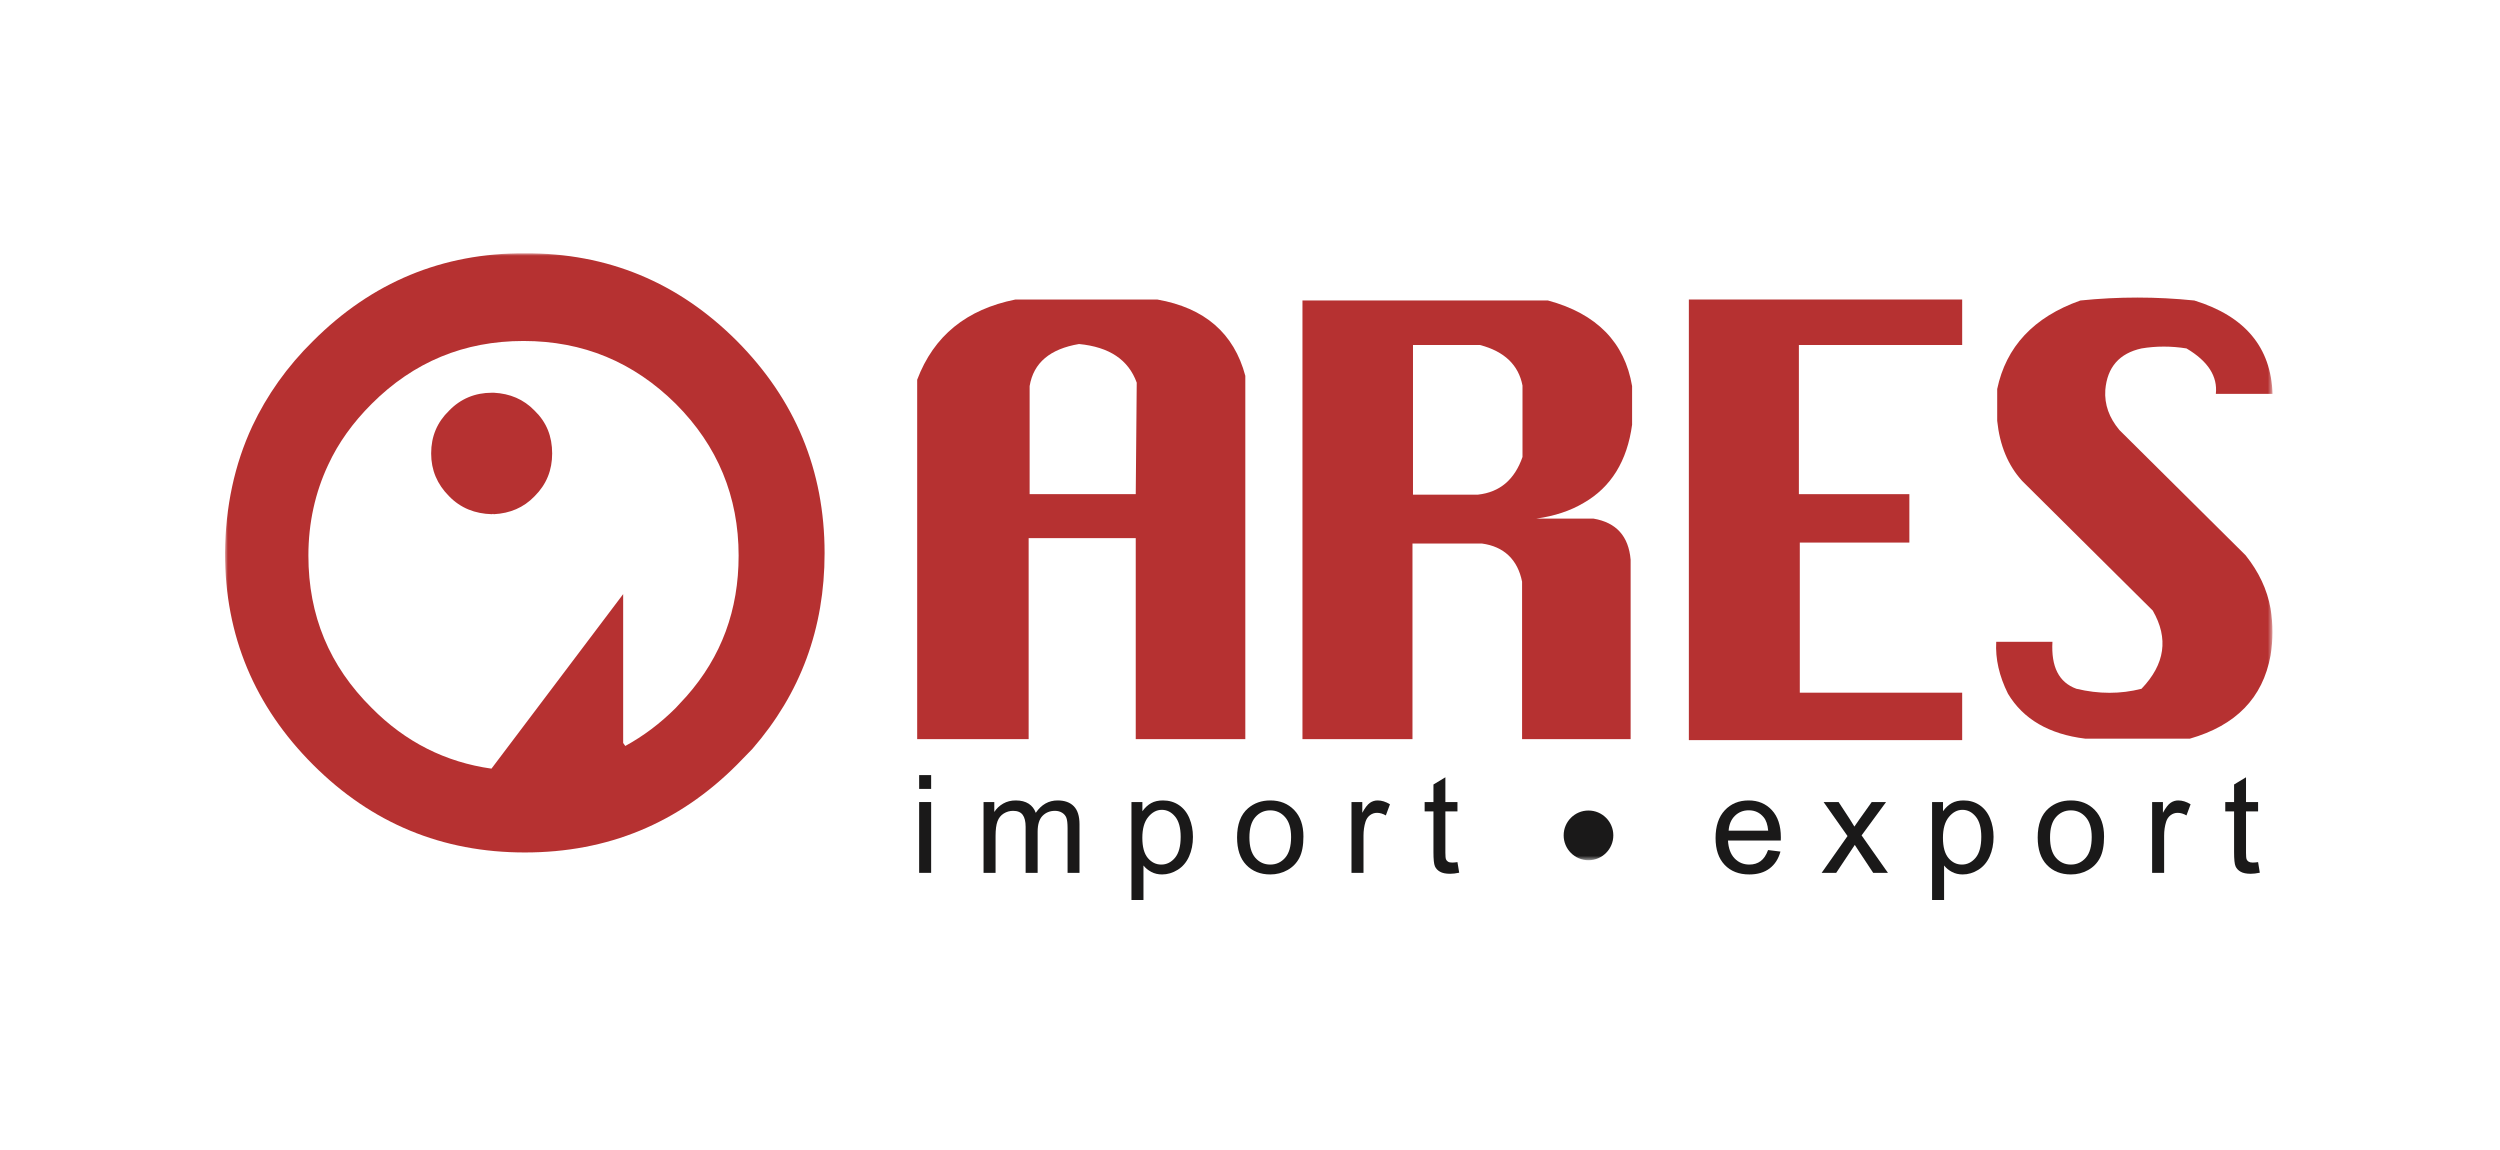 <svg xmlns="http://www.w3.org/2000/svg" xmlns:xlink="http://www.w3.org/1999/xlink" width="500px" height="230px" viewBox="0 0 500 230"><title>logo_ares</title><defs><polygon id="path-1" points="0 0 409.446 0 409.446 121.384 0 121.384"></polygon></defs><g id="logo_ares" stroke="none" stroke-width="1" fill="none" fill-rule="evenodd"><path d="M183.83,174.57 L186.229,174.57 L186.229,160.408 L183.83,160.408 L183.83,174.57 Z M183.83,157.782 L186.229,157.782 L186.229,155.019 L183.83,155.019 L183.83,157.782 Z" id="Fill-1" fill="#1A1919"></path><path d="M196.711,174.57 L196.711,160.408 L198.859,160.408 L198.859,162.393 C199.302,161.702 199.895,161.144 200.631,160.719 C201.37,160.297 202.209,160.087 203.152,160.087 C204.202,160.087 205.062,160.307 205.734,160.741 C206.404,161.176 206.878,161.784 207.154,162.567 C208.273,160.915 209.732,160.087 211.528,160.087 C212.932,160.087 214.012,160.476 214.769,161.254 C215.523,162.031 215.901,163.23 215.901,164.849 L215.901,174.57 L213.515,174.57 L213.515,165.65 C213.515,164.689 213.437,163.999 213.282,163.573 C213.126,163.152 212.843,162.813 212.433,162.553 C212.026,162.297 211.546,162.168 210.995,162.168 C209.997,162.168 209.172,162.498 208.513,163.161 C207.857,163.824 207.527,164.886 207.527,166.341 L207.527,174.57 L205.126,174.57 L205.126,165.366 C205.126,164.3 204.931,163.5 204.54,162.969 C204.149,162.434 203.509,162.168 202.619,162.168 C201.944,162.168 201.32,162.347 200.746,162.699 C200.172,163.056 199.755,163.577 199.499,164.259 C199.241,164.945 199.113,165.933 199.113,167.223 L199.113,174.57 L196.711,174.57" id="Fill-2" fill="#1A1919"></path><path d="M228.467,167.566 C228.467,169.391 228.835,170.736 229.571,171.61 C230.31,172.479 231.205,172.914 232.252,172.914 C233.32,172.914 234.233,172.466 234.995,171.564 C235.754,170.659 236.134,169.264 236.134,167.37 C236.134,165.563 235.763,164.214 235.02,163.312 C234.279,162.416 233.391,161.967 232.36,161.967 C231.337,161.967 230.434,162.448 229.647,163.399 C228.86,164.355 228.467,165.746 228.467,167.566 Z M226.292,180 L226.292,160.408 L228.478,160.408 L228.478,162.246 C228.995,161.528 229.576,160.988 230.226,160.627 C230.875,160.266 231.662,160.087 232.586,160.087 C233.796,160.087 234.862,160.398 235.788,161.02 C236.712,161.642 237.41,162.521 237.881,163.655 C238.352,164.79 238.588,166.03 238.588,167.383 C238.588,168.829 238.327,170.137 237.808,171.295 C237.289,172.456 236.532,173.344 235.541,173.961 C234.548,174.579 233.508,174.89 232.412,174.89 C231.614,174.89 230.896,174.721 230.26,174.382 C229.624,174.044 229.1,173.618 228.693,173.101 L228.693,180 L226.292,180 L226.292,180 Z" id="Fill-3" fill="#1A1919"></path><path d="M249.882,167.489 C249.882,169.3 250.278,170.659 251.069,171.564 C251.86,172.466 252.855,172.914 254.056,172.914 C255.248,172.914 256.238,172.461 257.03,171.555 C257.821,170.65 258.217,169.268 258.217,167.406 C258.217,165.659 257.819,164.332 257.023,163.427 C256.229,162.525 255.239,162.072 254.056,162.072 C252.855,162.072 251.86,162.521 251.069,163.422 C250.278,164.318 249.882,165.673 249.882,167.489 Z M247.414,167.489 C247.414,164.867 248.144,162.923 249.603,161.661 C250.82,160.613 252.304,160.087 254.056,160.087 C256.003,160.087 257.594,160.723 258.832,161.999 C260.067,163.276 260.685,165.041 260.685,167.287 C260.685,169.113 260.41,170.544 259.863,171.587 C259.317,172.635 258.521,173.445 257.478,174.021 C256.433,174.602 255.291,174.89 254.056,174.89 C252.073,174.89 250.472,174.254 249.248,172.982 C248.027,171.711 247.414,169.881 247.414,167.489 L247.414,167.489 Z" id="Fill-4" fill="#1A1919"></path><path d="M270.298,174.57 L270.298,160.408 L272.459,160.408 L272.459,162.553 C273.01,161.551 273.52,160.888 273.987,160.567 C274.454,160.247 274.966,160.087 275.526,160.087 C276.336,160.087 277.157,160.343 277.994,160.86 L277.166,163.088 C276.581,162.74 275.993,162.567 275.407,162.567 C274.881,162.567 274.41,162.727 273.994,163.042 C273.575,163.358 273.278,163.792 273.1,164.355 C272.832,165.206 272.699,166.144 272.699,167.155 L272.699,174.57 L270.298,174.57" id="Fill-5" fill="#1A1919"></path><path d="M291.491,172.424 L291.837,174.542 C291.162,174.684 290.555,174.757 290.023,174.757 C289.151,174.757 288.477,174.62 287.996,174.341 C287.516,174.067 287.177,173.705 286.983,173.257 C286.786,172.809 286.69,171.862 286.69,170.421 L286.69,162.274 L284.929,162.274 L284.929,160.408 L286.69,160.408 L286.69,156.899 L289.076,155.458 L289.076,160.408 L291.491,160.408 L291.491,162.274 L289.076,162.274 L289.076,170.554 C289.076,171.24 289.119,171.679 289.204,171.876 C289.288,172.072 289.426,172.228 289.616,172.342 C289.808,172.456 290.08,172.516 290.436,172.516 C290.704,172.516 291.054,172.484 291.491,172.424" id="Fill-6" fill="#1A1919"></path><path d="M345.728,166.13 L353.637,166.13 C353.53,164.936 353.228,164.044 352.729,163.45 C351.965,162.521 350.973,162.059 349.756,162.059 C348.653,162.059 347.727,162.429 346.975,163.166 C346.224,163.907 345.808,164.89 345.728,166.13 Z M353.61,170.009 L356.091,170.316 C355.698,171.766 354.975,172.891 353.916,173.692 C352.859,174.492 351.508,174.89 349.863,174.89 C347.791,174.89 346.149,174.254 344.934,172.978 C343.722,171.702 343.114,169.913 343.114,167.608 C343.114,165.224 343.729,163.376 344.955,162.059 C346.181,160.746 347.773,160.087 349.728,160.087 C351.622,160.087 353.17,160.732 354.369,162.022 C355.57,163.312 356.171,165.124 356.171,167.461 C356.171,167.603 356.167,167.818 356.158,168.101 L345.595,168.101 C345.685,169.657 346.123,170.851 346.915,171.674 C347.706,172.502 348.692,172.914 349.875,172.914 C350.755,172.914 351.508,172.685 352.13,172.223 C352.752,171.761 353.246,171.025 353.61,170.009 L353.61,170.009 Z" id="Fill-7" fill="#1A1919"></path><path d="M364.33,174.57 L369.506,167.21 L364.719,160.408 L367.717,160.408 L369.892,163.728 C370.302,164.36 370.629,164.886 370.878,165.316 C371.269,164.725 371.63,164.209 371.96,163.756 L374.345,160.408 L377.214,160.408 L372.319,167.077 L377.586,174.57 L374.641,174.57 L371.731,170.169 L370.958,168.98 L367.239,174.57 L364.33,174.57" id="Fill-8" fill="#1A1919"></path><path d="M388.59,167.566 C388.59,169.391 388.959,170.736 389.695,171.61 C390.434,172.479 391.328,172.914 392.376,172.914 C393.444,172.914 394.356,172.466 395.118,171.564 C395.877,170.659 396.257,169.264 396.257,167.37 C396.257,165.563 395.887,164.214 395.143,163.312 C394.402,162.416 393.515,161.967 392.483,161.967 C391.461,161.967 390.558,162.448 389.771,163.399 C388.984,164.355 388.59,165.746 388.59,167.566 Z M386.415,180 L386.415,160.408 L388.602,160.408 L388.602,162.246 C389.119,161.528 389.7,160.988 390.349,160.627 C390.999,160.266 391.786,160.087 392.709,160.087 C393.919,160.087 394.986,160.398 395.912,161.02 C396.836,161.642 397.533,162.521 398.005,163.655 C398.476,164.79 398.711,166.03 398.711,167.383 C398.711,168.829 398.45,170.137 397.931,171.295 C397.412,172.456 396.655,173.344 395.665,173.961 C394.672,174.579 393.631,174.89 392.536,174.89 C391.737,174.89 391.019,174.721 390.384,174.382 C389.748,174.044 389.224,173.618 388.817,173.101 L388.817,180 L386.415,180 L386.415,180 Z" id="Fill-9" fill="#1A1919"></path><path d="M410.008,167.489 C410.008,169.3 410.404,170.659 411.195,171.564 C411.986,172.466 412.981,172.914 414.182,172.914 C415.374,172.914 416.364,172.461 417.155,171.555 C417.947,170.65 418.342,169.268 418.342,167.406 C418.342,165.659 417.944,164.332 417.148,163.427 C416.355,162.525 415.365,162.072 414.182,162.072 C412.981,162.072 411.986,162.521 411.195,163.422 C410.404,164.318 410.008,165.673 410.008,167.489 Z M407.54,167.489 C407.54,164.867 408.27,162.923 409.729,161.661 C410.946,160.613 412.43,160.087 414.182,160.087 C416.129,160.087 417.72,160.723 418.958,161.999 C420.193,163.276 420.811,165.041 420.811,167.287 C420.811,169.113 420.536,170.544 419.989,171.587 C419.443,172.635 418.647,173.445 417.604,174.021 C416.559,174.602 415.417,174.89 414.182,174.89 C412.199,174.89 410.598,174.254 409.375,172.982 C408.153,171.711 407.54,169.881 407.54,167.489 L407.54,167.489 Z" id="Fill-10" fill="#1A1919"></path><path d="M430.424,174.57 L430.424,160.408 L432.585,160.408 L432.585,162.553 C433.136,161.551 433.646,160.888 434.113,160.567 C434.579,160.247 435.092,160.087 435.652,160.087 C436.462,160.087 437.283,160.343 438.12,160.86 L437.292,163.088 C436.707,162.74 436.119,162.567 435.533,162.567 C435.007,162.567 434.536,162.727 434.12,163.042 C433.701,163.358 433.404,163.792 433.226,164.355 C432.958,165.206 432.825,166.144 432.825,167.155 L432.825,174.57 L430.424,174.57" id="Fill-11" fill="#1A1919"></path><path d="M451.617,172.424 L451.963,174.542 C451.288,174.684 450.681,174.757 450.148,174.757 C449.277,174.757 448.603,174.62 448.122,174.341 C447.642,174.067 447.303,173.705 447.109,173.257 C446.912,172.809 446.816,171.862 446.816,170.421 L446.816,162.274 L445.055,162.274 L445.055,160.408 L446.816,160.408 L446.816,156.899 L449.202,155.458 L449.202,160.408 L451.617,160.408 L451.617,162.274 L449.202,162.274 L449.202,170.554 C449.202,171.24 449.245,171.679 449.33,171.876 C449.414,172.072 449.552,172.228 449.741,172.342 C449.934,172.456 450.206,172.516 450.562,172.516 C450.83,172.516 451.18,172.484 451.617,172.424" id="Fill-12" fill="#1A1919"></path><g id="Group-18" transform="translate(45.06, 50.661)"><mask id="mask-2" fill="white"><use xlink:href="#path-1"></use></mask><g id="Clip-14"></g><path d="M277.605,116.411 C277.605,119.16 275.377,121.384 272.637,121.384 C269.894,121.384 267.671,119.16 267.671,116.411 C267.671,113.667 269.894,111.444 272.637,111.444 C275.377,111.444 277.605,113.667 277.605,116.411" id="Fill-13" fill="#1A1919" mask="url(#mask-2)"></path><path d="M90.093,30.105 C98.478,38.49 102.665,48.668 102.665,60.47 C102.665,71.335 99.251,80.658 92.231,88.612 C91.55,89.376 90.777,90.15 90.093,90.923 C86.932,94.079 83.59,96.563 79.997,98.534 L79.572,97.931 L79.572,68.165 L53.232,103.068 C44.076,101.782 36.039,97.762 29.278,90.923 C20.811,82.538 16.618,72.442 16.618,60.47 C16.618,53.884 17.991,47.818 20.559,42.342 C22.608,37.891 25.513,33.87 29.278,30.105 C37.663,21.725 47.754,17.535 59.641,17.535 C71.534,17.535 81.625,21.725 90.093,30.105 Z M119.858,59.963 C119.858,43.362 113.958,29.25 102.323,17.535 C90.61,5.815 76.493,-0.081 59.904,7.10542736e-15 C43.395,-0.081 29.278,5.815 17.561,17.535 C12.343,22.663 8.32,28.395 5.413,34.552 C1.822,42.251 0.029,50.722 -0.06,59.963 C-0.06,76.468 5.841,90.575 17.561,102.294 C29.278,114.014 43.395,119.833 59.904,119.833 C76.493,119.833 90.61,114.014 102.323,102.294 C103.432,101.183 104.377,100.158 105.406,99.129 C115.067,88.013 119.858,75.013 119.858,59.963 L119.858,59.963 Z" id="Fill-15" fill="#B63131" mask="url(#mask-2)"></path><path d="M53.312,27.887 C49.977,27.887 47.066,29.076 44.755,31.473 C42.37,33.788 41.171,36.61 41.171,40.032 C41.171,43.362 42.37,46.189 44.755,48.581 C47.066,50.974 49.977,52.09 53.312,52.177 C53.401,52.177 53.401,52.177 53.401,52.177 C53.401,52.09 53.481,52.09 53.568,52.177 C53.568,52.09 53.657,52.09 53.657,52.177 C53.742,52.177 53.742,52.177 53.742,52.177 C56.91,52.003 59.641,50.896 61.864,48.581 C64.259,46.189 65.372,43.362 65.372,40.032 C65.372,36.61 64.259,33.788 61.864,31.473 C59.641,29.168 56.91,28.061 53.742,27.887 C53.742,27.887 53.742,27.887 53.657,27.887 L53.568,27.887 C53.481,27.887 53.401,27.887 53.401,27.887 C53.401,27.887 53.401,27.887 53.312,27.887" id="Fill-16" fill="#B63131" mask="url(#mask-2)"></path><path d="M393.804,9.438 C386.166,8.656 378.639,8.656 371.016,9.438 C361.618,12.764 356.149,18.734 354.379,27.141 L354.379,33.504 C354.882,38.394 356.531,42.402 359.376,45.531 L385.483,71.445 C388.71,77.021 387.932,82.204 383.241,87.094 C379.028,88.169 374.728,88.169 370.22,87.094 C366.711,85.818 365.147,82.693 365.428,77.702 L354.184,77.702 C353.997,81.124 354.779,84.546 356.531,88.073 C359.568,93.159 364.746,96.188 371.992,97.071 L392.916,97.071 C402.118,94.426 407.486,88.951 409.05,80.438 C409.551,77.313 409.551,74.185 409.05,71.056 C408.373,67.236 406.706,63.723 404.062,60.397 L378.831,35.357 C376.782,32.914 375.808,30.27 376,27.338 C376.386,22.745 378.831,20.001 383.241,19.026 C386.166,18.537 389.199,18.537 392.239,19.026 C396.53,21.565 398.49,24.598 398.108,28.116 L409.446,28.116 C409.155,18.834 403.963,12.567 393.804,9.438" id="Fill-17" fill="#B63131" mask="url(#mask-2)"></path></g><polyline id="Fill-19" fill="#B63131" points="392.435 69.001 392.435 59.902 337.771 59.902 337.771 148.024 392.435 148.024 392.435 138.537 359.959 138.537 359.959 108.515 381.873 108.515 381.873 98.831 359.776 98.831 359.776 69.001 392.435 69.001"></polyline><path d="M282.598,69.001 L295.995,69.001 C300.885,70.277 303.716,73.008 304.499,77.116 L304.499,91.397 C302.934,95.894 300.004,98.438 295.606,98.927 L282.598,98.927 L282.598,69.001 Z M282.495,108.707 L296.386,108.707 C300.786,109.297 303.542,111.937 304.414,116.333 L304.414,147.828 L326.126,147.828 L326.126,111.937 C325.719,107.243 323.274,104.503 318.693,103.721 L307.245,103.721 C310.873,103.227 314.089,102.161 316.724,100.587 C322.21,97.463 325.443,92.18 326.419,84.948 L326.419,77.217 C324.948,68.516 319.381,62.743 309.597,60.099 L260.492,60.099 L260.492,147.828 L282.495,147.828 L282.495,108.707 L282.495,108.707 Z" id="Fill-20" fill="#B63131"></path><path d="M205.926,98.831 L205.926,77.217 C206.708,72.523 210.034,69.783 215.805,68.804 C221.868,69.395 225.683,71.938 227.346,76.531 L227.149,98.831 L205.926,98.831 Z M249.063,75.167 C246.806,66.654 240.937,61.568 231.454,59.902 L203.09,59.902 C193.312,61.865 186.759,67.144 183.434,75.95 L183.434,147.828 L205.73,147.828 L205.73,107.632 L227.149,107.632 L227.149,147.828 L249.063,147.828 L249.063,75.167 L249.063,75.167 Z" id="Fill-21" fill="#B63131"></path></g></svg>